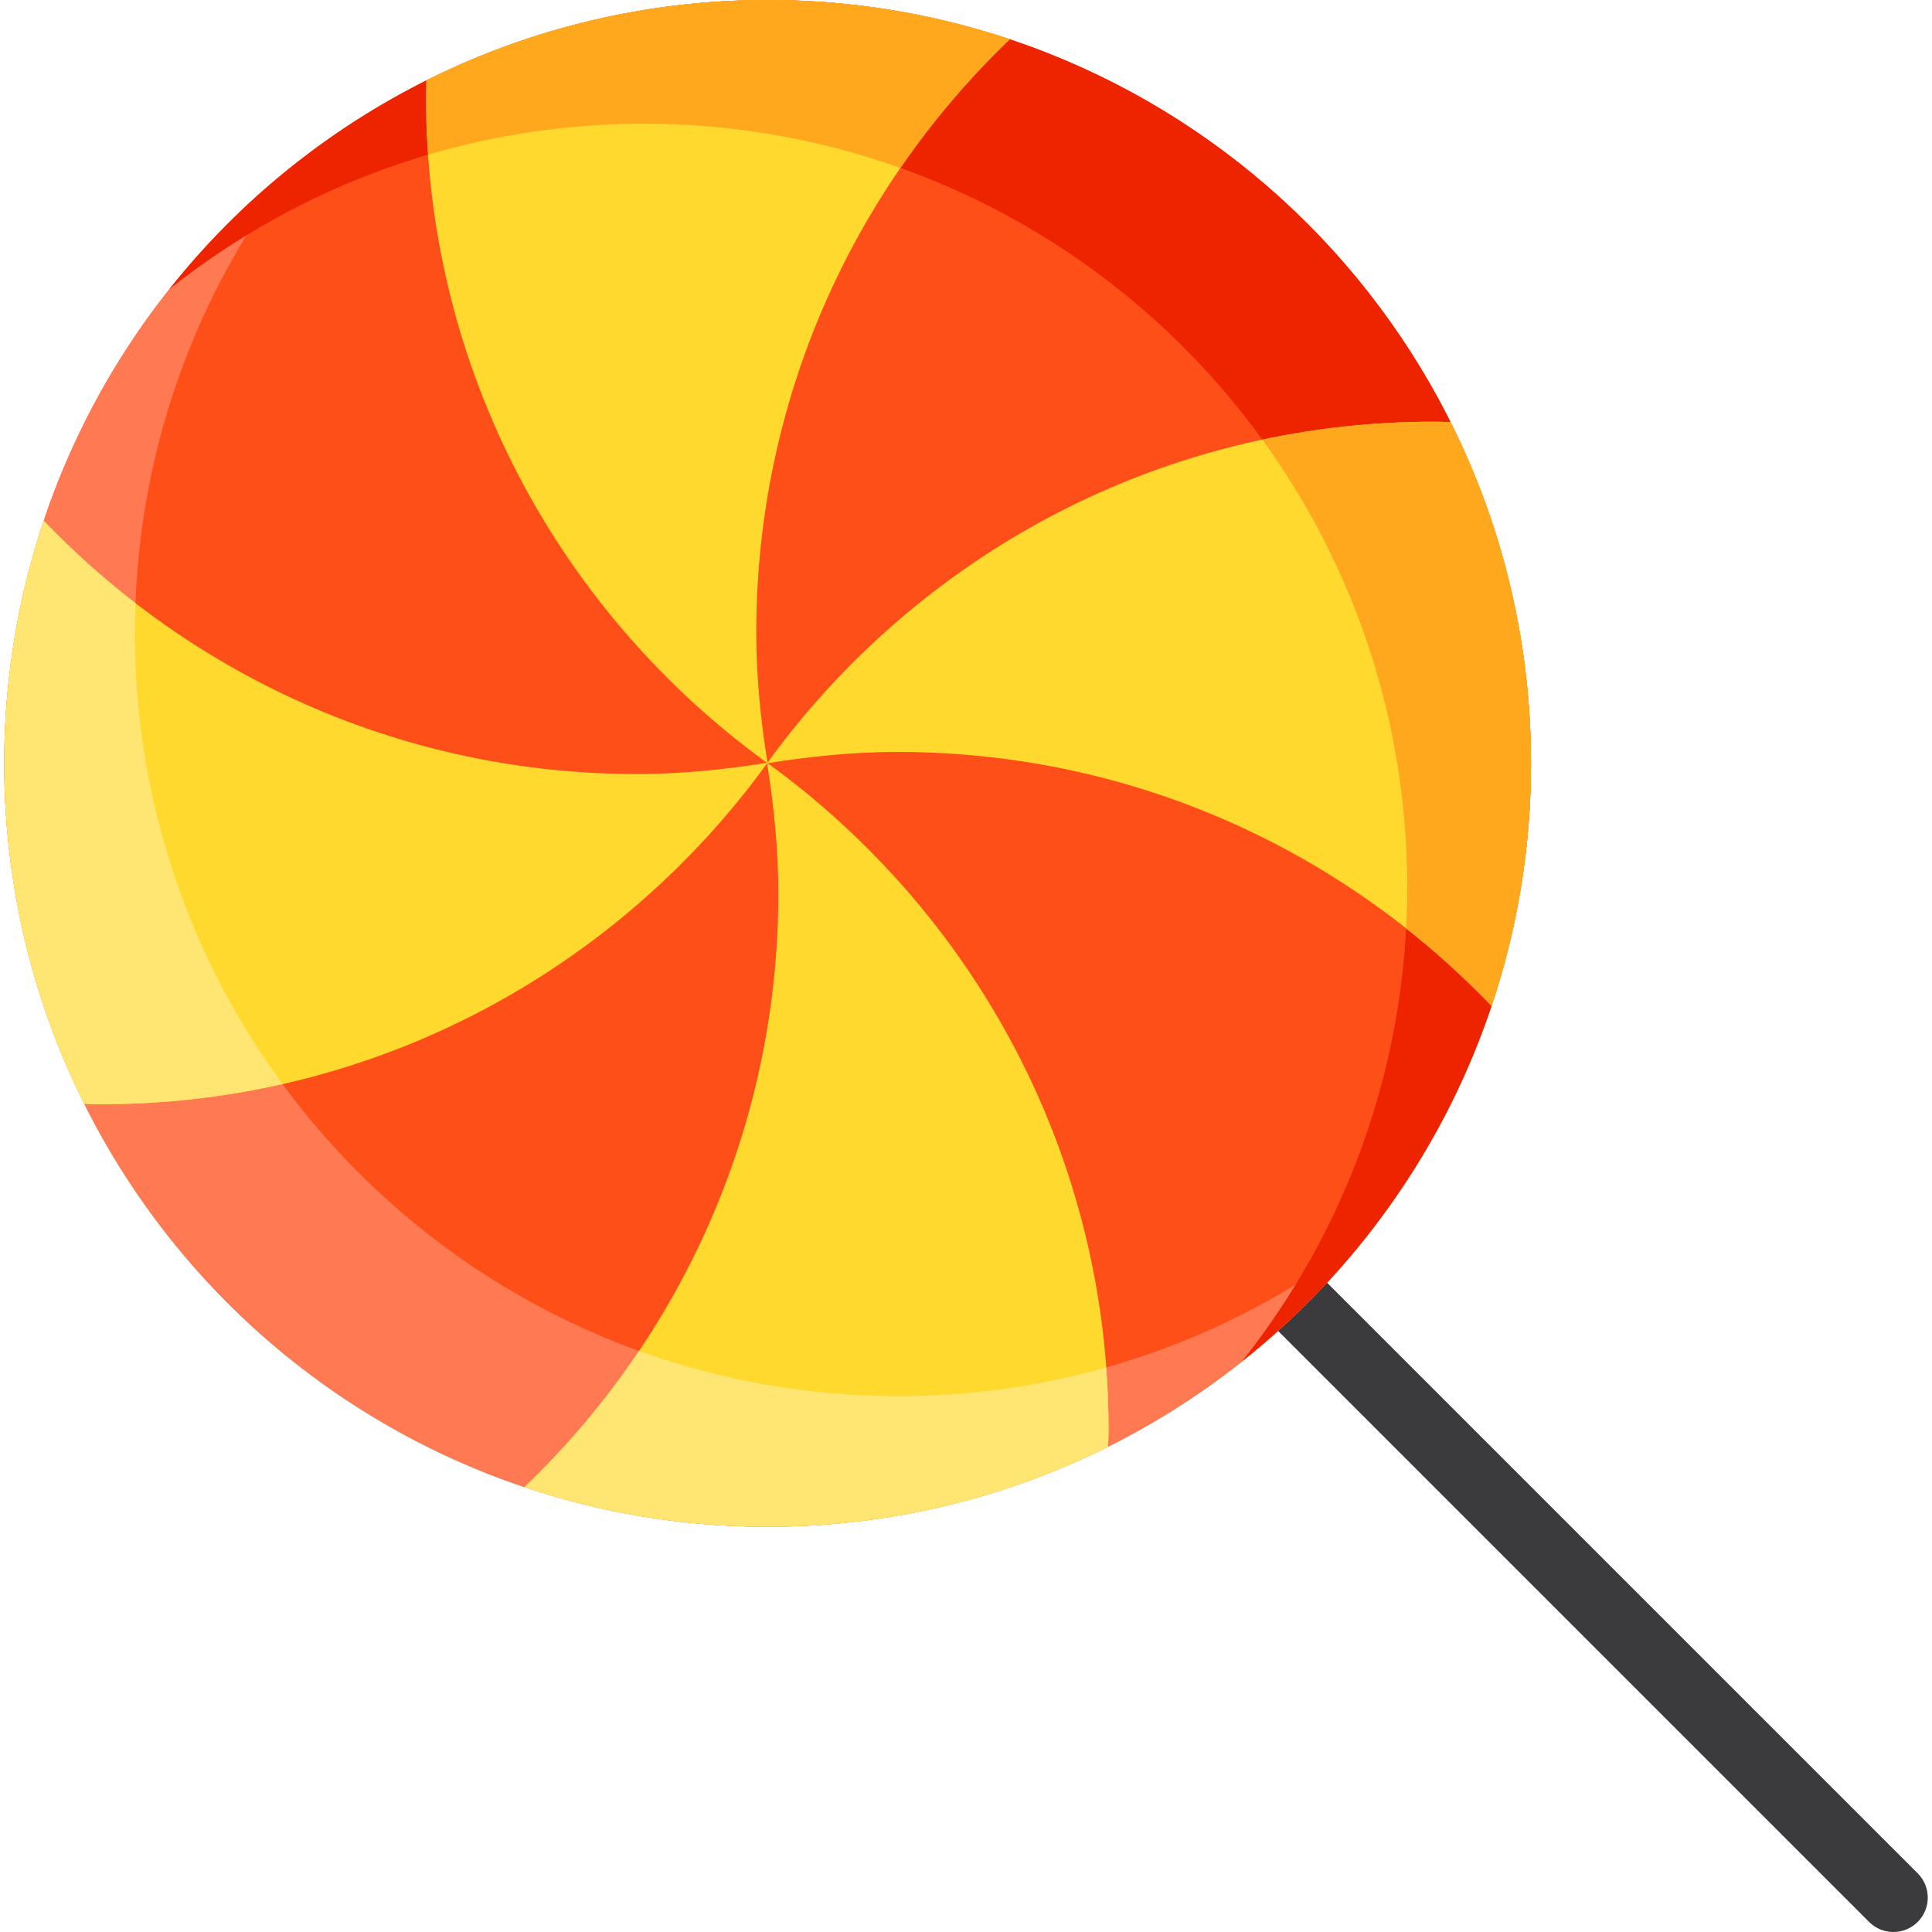 <?xml version="1.0" encoding="iso-8859-1"?>
<!-- Generator: Adobe Illustrator 19.0.0, SVG Export Plug-In . SVG Version: 6.00 Build 0)  -->
<svg version="1.1" id="Layer_1" xmlns="http://www.w3.org/2000/svg" xmlns:xlink="http://www.w3.org/1999/xlink" x="0px" y="0px"
	 viewBox="0 0 512 512" style="enable-background:new 0 0 512 512;" xml:space="preserve">
<path style="fill:#3B3A3C;" d="M501.77,512c-2.331,0-4.663-0.889-6.441-2.667L310.722,324.726c-3.557-3.559-3.557-9.325,0-12.882
	c3.557-3.556,9.325-3.556,12.881,0L508.21,496.45c3.557,3.559,3.557,9.325,0,12.882C506.432,511.11,504.102,512,501.77,512z"/>
<circle style="fill:#FF4F18;" cx="203.425" cy="202.303" r="202.303"/>
<path style="fill:#FF7953;" d="M238.042,369.984c-111.726,0-202.298-90.572-202.298-202.299c0-47.042,16.06-90.333,42.992-124.693
	C31.491,80.024,1.13,137.615,1.13,202.298c0,111.726,90.572,202.299,202.298,202.299c64.684,0,122.274-30.359,159.306-77.606
	C328.375,353.924,285.084,369.984,238.042,369.984z"/>
<path style="fill:#EE2300;" d="M203.428,0C139.211,0,81.988,29.928,44.93,76.591c34.522-27.415,78.198-43.799,125.707-43.799
	c111.726,0,202.298,90.572,202.298,202.298c0,47.508-16.384,91.185-43.801,125.707c46.663-37.059,76.593-94.281,76.593-158.499
	C405.726,90.572,315.155,0,203.428,0z"/>
<path style="fill:#FFD92D;" d="M384.435,111.889c-1.512-0.075-3.029-0.129-4.561-0.129c-72.671,0-136.852,35.694-176.482,90.347
	c-1.788-11.236-2.979-22.674-2.979-34.412c0-61.851,25.81-117.62,67.181-157.3C247.432,3.657,225.858,0,203.428,0
	c-32.497,0-63.198,7.675-90.407,21.292c-0.069,1.451-0.12,2.908-0.12,4.376c0,72.671,35.694,136.852,90.347,176.482
	c-11.236,1.788-22.674,2.979-34.412,2.979c-61.831,0-117.585-25.795-157.262-67.142C4.804,158.192,1.13,179.815,1.13,202.299
	c0,32.422,7.639,63.054,21.197,90.217c1.485,0.073,2.977,0.125,4.48,0.125c72.671,0,136.852-35.694,176.482-90.347
	c1.788,11.236,2.979,22.674,2.979,34.412c0,61.904-25.854,117.718-67.287,157.403c20.242,6.799,41.913,10.487,64.447,10.487
	c32.423,0,63.057-7.641,90.22-21.198c0.078-1.546,0.134-3.098,0.134-4.665c0-72.671-35.694-136.852-90.347-176.482
	c11.236-1.788,22.674-2.979,34.412-2.979c61.924,0,117.752,25.871,157.441,67.327c6.767-20.201,10.44-41.822,10.44-64.302
	C405.726,169.801,398.052,139.099,384.435,111.889z"/>
<g>
	<path style="fill:#FFE571;" d="M1.281,209.769c0.047,1.298,0.1,2.595,0.171,3.886c0.038,0.683,0.085,1.363,0.13,2.044
		c0.08,1.217,0.168,2.43,0.268,3.641c0.057,0.679,0.118,1.358,0.181,2.034c0.117,1.242,0.245,2.481,0.384,3.716
		c0.069,0.616,0.136,1.232,0.211,1.846c0.169,1.393,0.356,2.78,0.554,4.163c0.063,0.441,0.119,0.883,0.185,1.323
		c0.564,3.77,1.228,7.507,1.997,11.206c0.019,0.095,0.041,0.188,0.062,0.283c0.363,1.733,0.749,3.459,1.156,5.176
		c0.07,0.296,0.145,0.591,0.216,0.888c0.373,1.539,0.76,3.072,1.167,4.597c0.084,0.315,0.17,0.628,0.255,0.942
		c0.424,1.556,0.865,3.104,1.324,4.646c0.069,0.232,0.137,0.464,0.206,0.696c2.758,9.127,6.139,17.983,10.101,26.515
		c0.002,0.006,0.006,0.012,0.009,0.017c0.799,1.72,1.621,3.427,2.467,5.122c0,0,0.001,0.001,0.001,0.002
		c1.485,0.073,2.977,0.125,4.48,0.125c16.528,0,32.611-1.866,48.073-5.361c-24.598-33.501-39.137-74.847-39.137-119.595
		c0-2.633,0.058-5.252,0.158-7.86c-8.644-6.67-16.777-13.968-24.326-21.835c-0.016,0.046-0.032,0.091-0.047,0.137
		c-0.214,0.64-0.418,1.285-0.625,1.929c-0.31,0.959-0.615,1.923-0.911,2.888c-0.211,0.691-0.423,1.382-0.628,2.077
		c-0.367,1.245-0.721,2.496-1.065,3.75c-0.203,0.742-0.4,1.488-0.594,2.232c-0.289,1.104-0.571,2.21-0.84,3.322
		c-0.163,0.67-0.323,1.343-0.48,2.016c-0.27,1.162-0.528,2.329-0.779,3.499c-0.108,0.506-0.222,1.01-0.327,1.518
		c-0.317,1.542-0.612,3.092-0.894,4.648c-0.109,0.601-0.211,1.204-0.316,1.806c-0.209,1.216-0.407,2.435-0.594,3.657
		c-0.077,0.502-0.158,1.002-0.232,1.505c-0.238,1.643-0.457,3.293-0.656,4.949c-0.058,0.487-0.111,0.978-0.165,1.466
		c-0.149,1.321-0.285,2.646-0.409,3.976c-0.046,0.497-0.095,0.992-0.137,1.489c-0.147,1.72-0.276,3.443-0.38,5.175
		c-0.019,0.317-0.032,0.636-0.049,0.953c-0.083,1.488-0.147,2.979-0.197,4.476c-0.016,0.489-0.032,0.978-0.045,1.468
		c-0.046,1.787-0.079,3.577-0.079,5.374c0,1.901,0.032,3.794,0.084,5.683C1.23,208.578,1.259,209.172,1.281,209.769z"/>
	<path style="fill:#FFE571;" d="M209.859,404.492c30.042-0.94,58.428-8.435,83.789-21.093c0.078-1.546,0.134-3.098,0.134-4.665
		c0-5.503-0.23-10.95-0.632-16.349c-17.519,4.949-36.005,7.598-55.108,7.598c-24.12,0-47.251-4.23-68.702-11.974
		c-8.809,13.107-18.994,25.214-30.359,36.1c0.245,0.083,0.493,0.158,0.737,0.239c1.029,0.341,2.057,0.679,3.093,1.004
		c0.766,0.24,1.539,0.468,2.309,0.7c0.672,0.202,1.343,0.406,2.017,0.6c0.77,0.222,1.542,0.437,2.316,0.651
		c0.691,0.191,1.383,0.378,2.077,0.562c0.759,0.202,1.521,0.4,2.283,0.593c0.748,0.188,1.5,0.369,2.251,0.549
		c0.715,0.171,1.429,0.347,2.147,0.511c1.372,0.313,2.751,0.615,4.134,0.9c0.618,0.128,1.24,0.243,1.859,0.364
		c0.89,0.175,1.782,0.35,2.677,0.513c0.676,0.124,1.357,0.239,2.036,0.356c0.865,0.148,1.731,0.293,2.598,0.43
		c0.662,0.104,1.325,0.208,1.989,0.306c0.952,0.141,1.907,0.273,2.863,0.401c0.578,0.078,1.154,0.159,1.733,0.231
		c1.501,0.187,3.006,0.362,4.517,0.516c0.317,0.033,0.638,0.057,0.955,0.089c1.247,0.121,2.497,0.234,3.75,0.333
		c0.551,0.044,1.105,0.08,1.658,0.119c1.044,0.074,2.091,0.141,3.14,0.199c0.577,0.032,1.154,0.062,1.731,0.089
		c1.089,0.051,2.181,0.091,3.276,0.125c0.506,0.016,1.012,0.035,1.519,0.046c1.59,0.036,3.183,0.061,4.783,0.061
		c2.026,0,4.044-0.03,6.056-0.089C209.609,404.505,209.733,404.495,209.859,404.492z"/>
</g>
<g>
	<path style="fill:#FFA81E;" d="M405.575,194.822c-0.047-1.301-0.101-2.602-0.172-3.896c-0.038-0.684-0.085-1.366-0.13-2.049
		c-0.08-1.218-0.168-2.433-0.27-3.645c-0.057-0.681-0.118-1.361-0.181-2.04c-0.117-1.246-0.247-2.487-0.386-3.726
		c-0.069-0.615-0.136-1.23-0.211-1.844c-0.171-1.408-0.361-2.81-0.561-4.208c-0.061-0.429-0.117-0.859-0.18-1.287
		c-0.565-3.771-1.232-7.508-2.002-11.209c-0.034-0.162-0.072-0.322-0.106-0.482c-0.352-1.67-0.724-3.334-1.117-4.989
		c-0.077-0.324-0.158-0.647-0.237-0.972c-0.368-1.517-0.752-3.027-1.154-4.53c-0.087-0.329-0.177-0.658-0.267-0.986
		c-0.424-1.552-0.865-3.098-1.324-4.636c-0.069-0.233-0.137-0.468-0.208-0.7c-2.767-9.136-6.159-17.998-10.132-26.537
		c-0.017-0.038-0.035-0.074-0.052-0.112c-0.796-1.708-1.613-3.402-2.455-5.083c-1.512-0.075-3.029-0.129-4.561-0.129
		c-15.554,0-30.714,1.647-45.333,4.754c24.147,33.319,38.393,74.281,38.393,118.576c0,3.673-0.109,7.319-0.302,10.943
		c8.018,6.326,15.592,13.191,22.647,20.559c0.05-0.149,0.104-0.296,0.153-0.446c0.203-0.61,0.397-1.222,0.594-1.834
		c0.326-1.013,0.644-2.028,0.955-3.048c0.189-0.622,0.381-1.244,0.565-1.868c0.434-1.476,0.853-2.956,1.253-4.445
		c0.149-0.556,0.289-1.116,0.434-1.674c0.283-1.088,0.559-2.18,0.823-3.277c0.154-0.636,0.306-1.273,0.454-1.912
		c0.306-1.324,0.6-2.653,0.881-3.986c0.112-0.53,0.221-1.059,0.328-1.59c0.276-1.364,0.537-2.734,0.785-4.108
		c0.107-0.593,0.209-1.188,0.311-1.782c0.215-1.255,0.418-2.514,0.608-3.776c0.068-0.447,0.141-0.891,0.206-1.34
		c0.238-1.642,0.453-3.293,0.651-4.948c0.06-0.502,0.113-1.006,0.17-1.508c0.147-1.312,0.282-2.627,0.403-3.947
		c0.044-0.48,0.091-0.959,0.132-1.44c0.146-1.711,0.273-3.429,0.375-5.152c0.021-0.341,0.034-0.685,0.052-1.026
		c0.079-1.455,0.143-2.914,0.191-4.377c0.016-0.491,0.033-0.981,0.045-1.473c0.046-1.774,0.078-3.552,0.078-5.339
		c0-1.904-0.032-3.801-0.084-5.692C405.627,196.009,405.596,195.417,405.575,194.822z"/>
	<path style="fill:#FFA81E;" d="M195.846,0.157c-1.49,0.055-2.979,0.111-4.461,0.197c-0.576,0.034-1.145,0.087-1.72,0.125
		c-1.417,0.096-2.836,0.189-4.245,0.313c-0.526,0.046-1.047,0.111-1.572,0.16c-1.454,0.14-2.906,0.279-4.352,0.451
		c-0.458,0.053-0.912,0.123-1.369,0.18c-1.506,0.188-3.011,0.38-4.507,0.601c-0.391,0.058-0.777,0.128-1.167,0.188
		c-1.558,0.239-3.113,0.486-4.659,0.76c-0.322,0.057-0.64,0.125-0.962,0.183c-1.61,0.294-3.216,0.599-4.813,0.93
		c-0.255,0.053-0.506,0.114-0.762,0.169c-1.659,0.352-3.313,0.717-4.956,1.109c-0.198,0.047-0.392,0.101-0.589,0.148
		c-1.695,0.411-3.385,0.836-5.063,1.289c-0.155,0.041-0.307,0.089-0.463,0.13c-1.719,0.468-3.43,0.953-5.13,1.465
		c-0.113,0.034-0.226,0.072-0.339,0.106c-1.737,0.526-3.464,1.071-5.18,1.643c-0.094,0.032-0.185,0.064-0.278,0.096
		c-1.733,0.579-3.457,1.179-5.169,1.805c-0.083,0.03-0.164,0.063-0.247,0.092c-1.719,0.63-3.429,1.28-5.125,1.955
		c-0.081,0.032-0.16,0.067-0.242,0.098c-1.693,0.675-3.375,1.372-5.044,2.091c-0.1,0.043-0.198,0.089-0.298,0.132
		c-1.644,0.712-3.279,1.443-4.902,2.197c-0.134,0.062-0.266,0.128-0.4,0.191c-1.581,0.74-3.153,1.496-4.711,2.275
		c-0.035,0.018-0.07,0.036-0.106,0.053c-0.069,1.45-0.12,2.905-0.12,4.373c0,5.158,0.199,10.266,0.554,15.333
		c18.135-5.332,37.323-8.205,57.185-8.205c23.853,0,46.737,4.14,67.987,11.723c8.485-12.344,18.194-23.782,28.971-34.118
		c-2.193-0.734-4.406-1.422-6.631-2.082c-0.406-0.12-0.811-0.244-1.218-0.362C258.84,7.69,257.93,7.44,257.02,7.19
		c-0.534-0.146-1.069-0.291-1.604-0.434c-0.877-0.233-1.755-0.46-2.637-0.681c-0.581-0.146-1.163-0.285-1.745-0.426
		c-0.864-0.209-1.727-0.418-2.595-0.616c-0.621-0.141-1.246-0.271-1.869-0.407c-1.437-0.312-2.88-0.61-4.329-0.891
		c-0.752-0.146-1.502-0.295-2.258-0.432c-0.746-0.136-1.494-0.262-2.242-0.391c-0.787-0.135-1.574-0.266-2.363-0.391
		c-0.719-0.114-1.439-0.225-2.159-0.332c-0.87-0.129-1.743-0.249-2.616-0.366c-0.646-0.087-1.292-0.177-1.941-0.257
		c-1.353-0.169-2.711-0.324-4.072-0.465c-0.434-0.045-0.868-0.085-1.302-0.128c-1.252-0.123-2.507-0.236-3.765-0.334
		c-0.56-0.044-1.121-0.08-1.681-0.12c-1.034-0.073-2.07-0.14-3.108-0.197c-0.583-0.032-1.166-0.062-1.751-0.089
		c-1.081-0.051-2.165-0.09-3.251-0.124c-0.509-0.016-1.018-0.035-1.528-0.046C206.615,0.024,205.024,0,203.428,0
		c-2.021,0-4.036,0.03-6.042,0.089C196.871,0.104,196.36,0.137,195.846,0.157z"/>
</g>
<g>
</g>
<g>
</g>
<g>
</g>
<g>
</g>
<g>
</g>
<g>
</g>
<g>
</g>
<g>
</g>
<g>
</g>
<g>
</g>
<g>
</g>
<g>
</g>
<g>
</g>
<g>
</g>
<g>
</g>
</svg>
